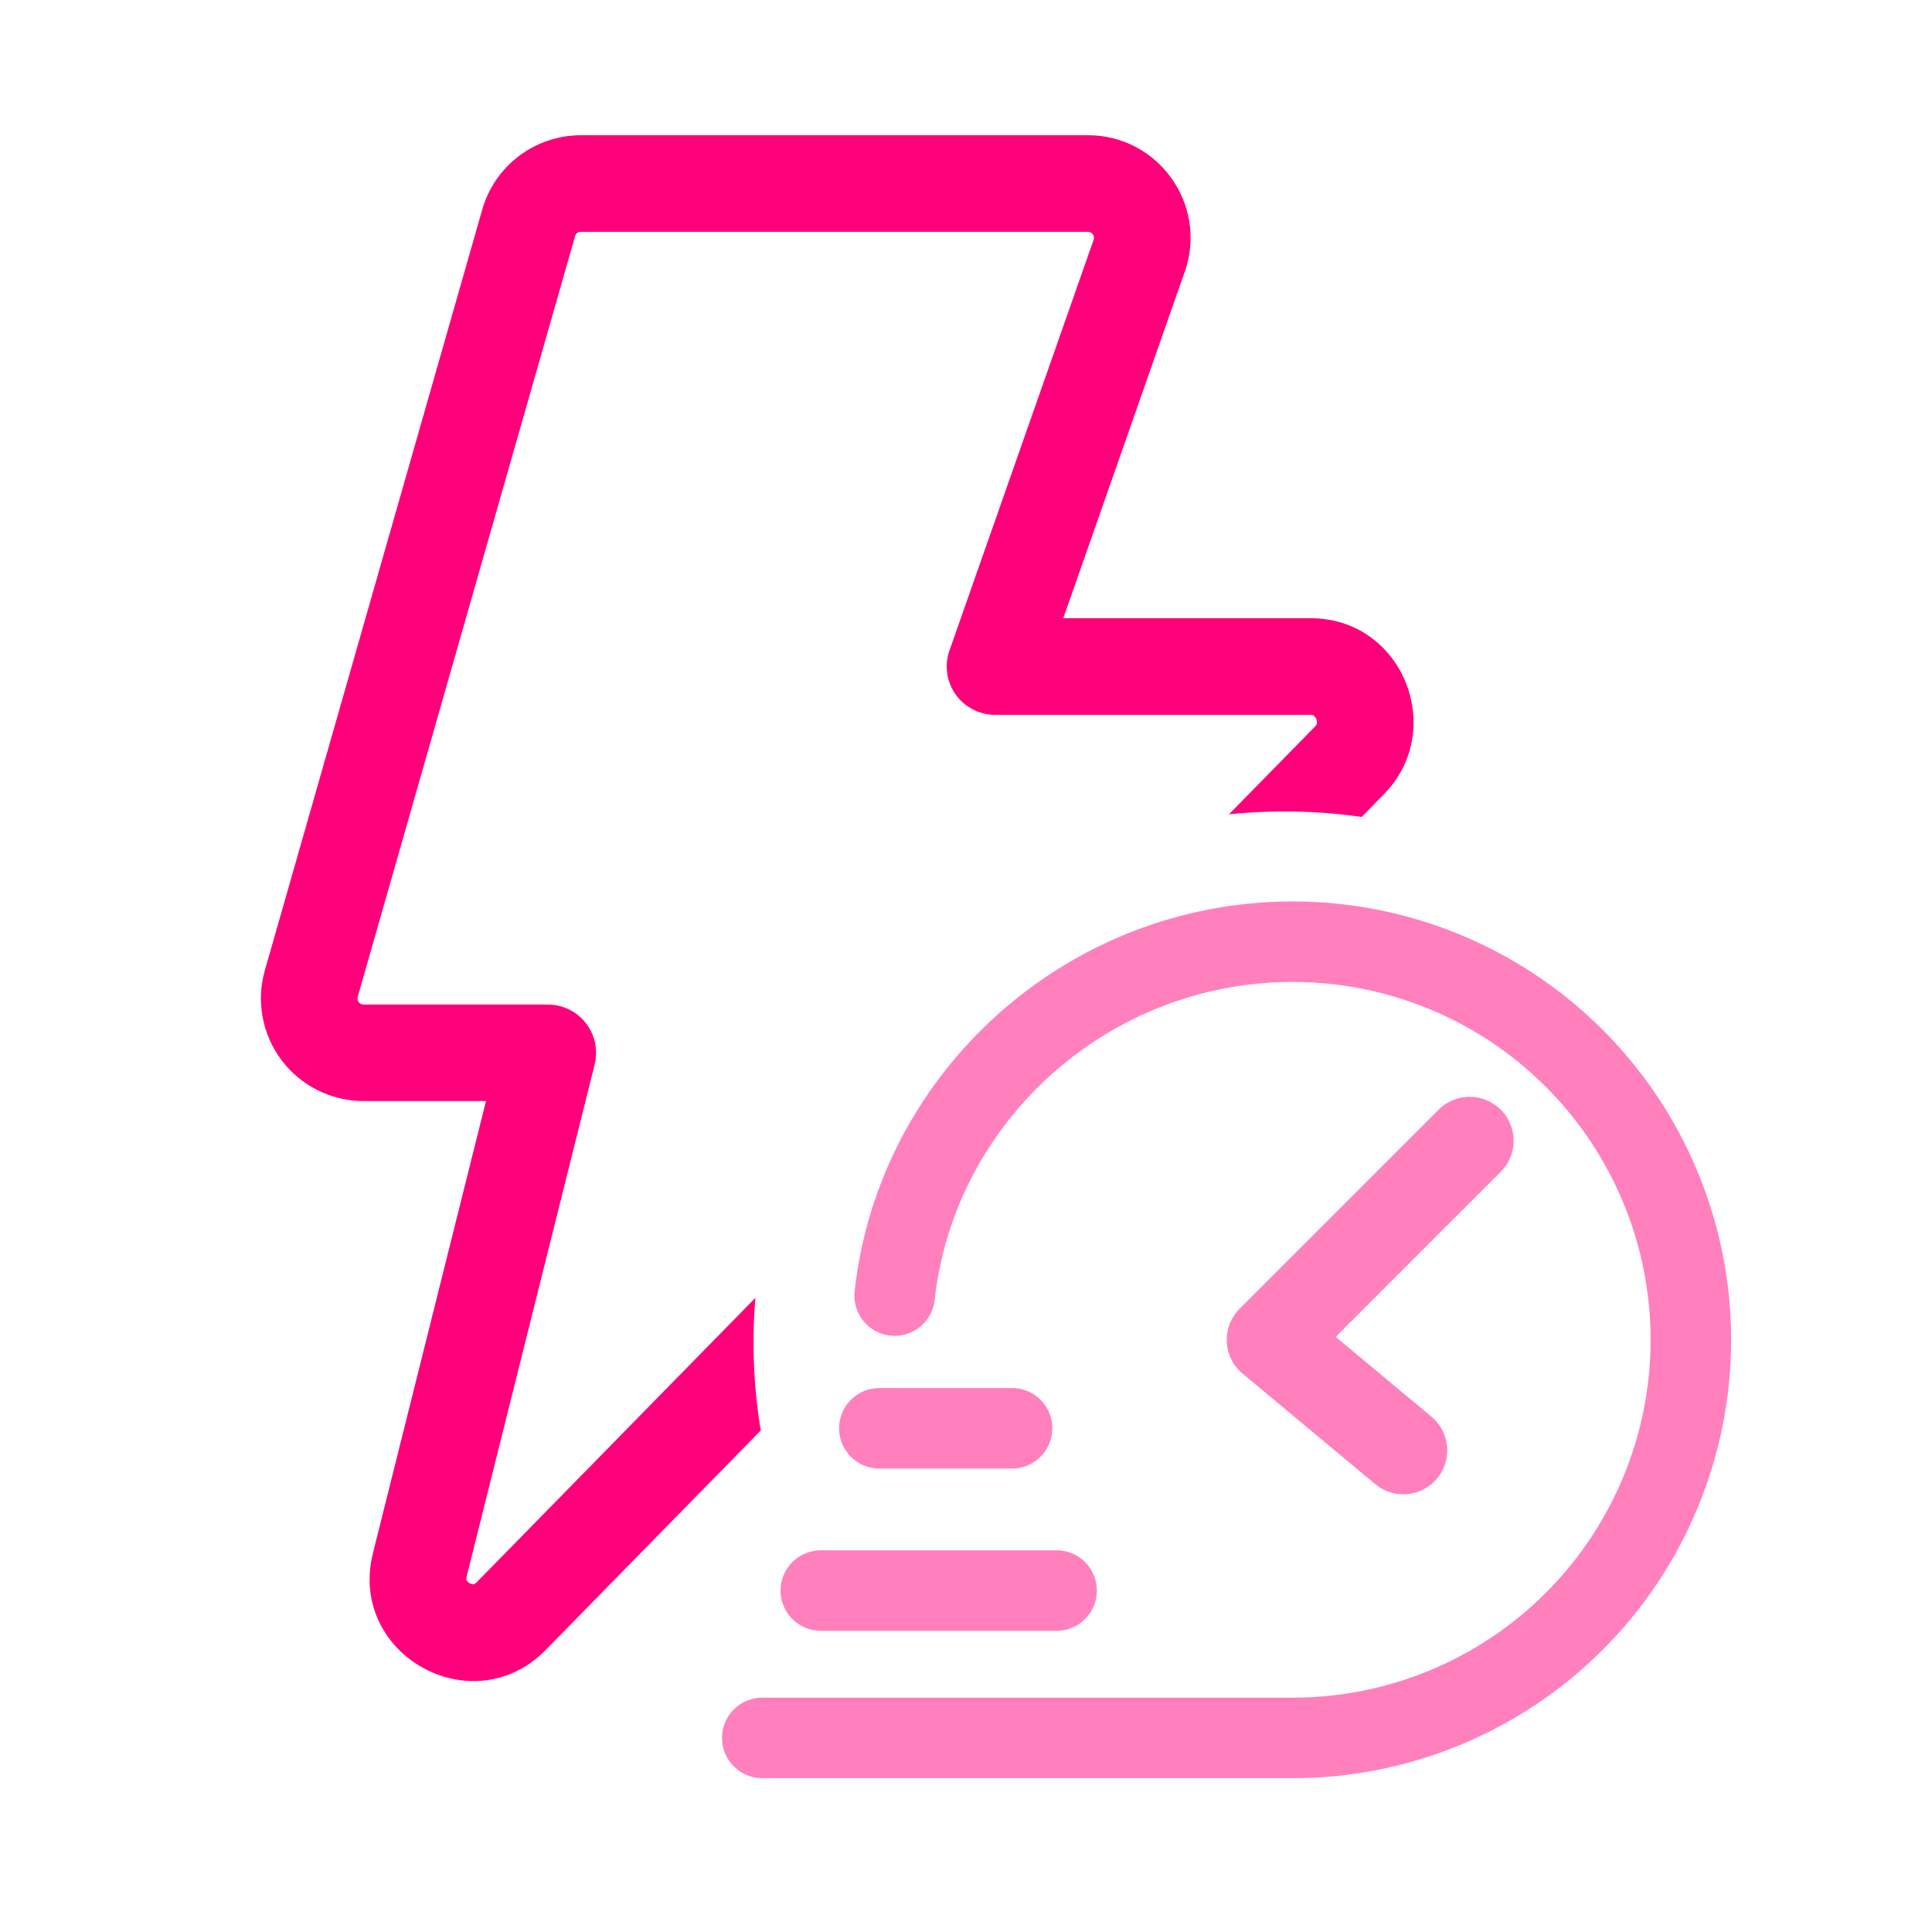 <svg width="100" height="100" viewBox="0 0 100 100" fill="none" xmlns="http://www.w3.org/2000/svg">
<path d="M24.96 10.85C25.61 8.57 27.695 7 30.065 7H56.315C59.935 7 62.495 10.55 61.35 13.99L61.335 14.03L55.035 32H67.85C72.58 32 74.885 37.72 71.68 41.055L71.665 41.075L70.48 42.285C68.204 41.958 65.897 41.913 63.61 42.15L68.08 37.59C68.124 37.547 68.154 37.491 68.165 37.43C68.17 37.355 68.158 37.28 68.13 37.21C68.101 37.145 68.058 37.087 68.005 37.04C67.985 37.017 67.933 37.003 67.85 37H51.5C51.101 36.999 50.707 36.903 50.353 36.719C49.998 36.536 49.693 36.27 49.462 35.944C49.231 35.617 49.082 35.241 49.027 34.845C48.972 34.45 49.012 34.047 49.145 33.67L56.61 12.4C56.624 12.353 56.627 12.304 56.619 12.256C56.61 12.208 56.591 12.163 56.561 12.124C56.532 12.085 56.494 12.053 56.45 12.032C56.407 12.01 56.359 11.999 56.31 12H30.065C29.997 11.998 29.93 12.019 29.875 12.06C29.821 12.101 29.782 12.159 29.765 12.225L18.515 51.595C18.465 51.795 18.61 51.995 18.815 51.995H28.355C28.734 51.995 29.108 52.082 29.449 52.248C29.79 52.414 30.089 52.656 30.322 52.955C30.556 53.253 30.718 53.601 30.798 53.972C30.877 54.343 30.871 54.727 30.78 55.095L24.155 81.595C24.142 81.644 24.137 81.695 24.14 81.745C24.14 81.765 24.145 81.783 24.155 81.8C24.172 81.843 24.222 81.893 24.305 81.95C24.371 81.982 24.442 81.999 24.515 82L24.565 81.98C24.609 81.956 24.65 81.926 24.685 81.89L24.7 81.87L39.1 67.175C38.91 69.466 39.002 71.772 39.375 74.04L28.28 85.365C24.51 89.275 17.985 85.665 19.305 80.385L25.155 56.99H18.815C17.993 56.99 17.182 56.799 16.447 56.432C15.711 56.066 15.07 55.533 14.576 54.877C14.081 54.221 13.745 53.459 13.595 52.65C13.445 51.842 13.484 51.01 13.71 50.22L24.96 10.85Z" fill="#FF007B"/>
<path d="M39.455 89.955H66.912C69.619 89.955 72.298 89.422 74.798 88.386C77.298 87.35 79.57 85.833 81.483 83.919C83.397 82.006 84.915 79.734 85.95 77.234C86.986 74.734 87.519 72.055 87.519 69.349C87.519 66.642 86.986 63.963 85.95 61.463C84.915 58.963 83.397 56.691 81.483 54.778C79.57 52.864 77.298 51.346 74.798 50.311C72.298 49.275 69.619 48.742 66.912 48.742C56.305 48.742 47.444 56.756 46.306 67.059" stroke="#FF80BD" stroke-width="4.167" stroke-linecap="round" stroke-linejoin="round"/>
<path d="M45.515 73.928H52.384M42.485 82.328H54.69" stroke="#FF80BD" stroke-width="4.167" stroke-linecap="round" stroke-linejoin="round"/>
<path d="M76.071 59.045L65.768 69.349L72.636 75.072" stroke="#FF80BD" stroke-width="4.545" stroke-linecap="round" stroke-linejoin="round"/>
</svg>
